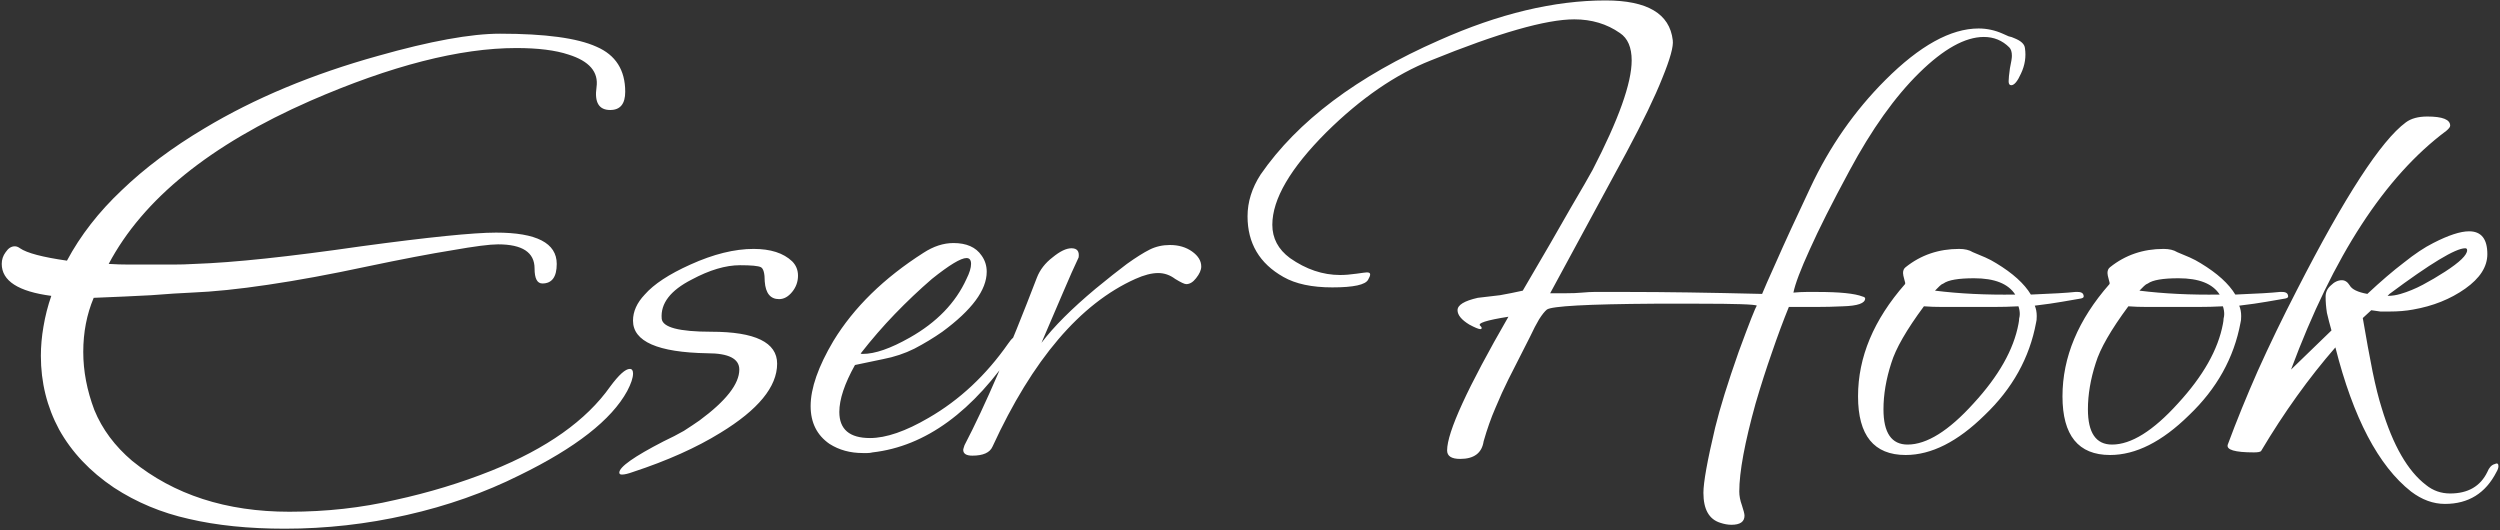 <svg width="1150" height="244" viewBox="0 0 1150 244" fill="none" xmlns="http://www.w3.org/2000/svg">
<rect x="0" y="0" width="1150" height="244" fill="#333333" stroke="none"/>
<path d="M131 243.2C114.4 243.2 99.7 241.7 86.9 238.7C74.3 235.9 62.8 231.1 52.4 224.3C41.4 216.9 33 208 27.2 197.6C21.6 187.2 18.8 175.9 18.8 163.7C18.8 159.3 19.2 154.8 20 150.2C20.8 145.4 22 140.7 23.6 136.1C8.4 134.1 0.8 129.2 0.8 121.4C0.8 119.4 1.4 117.6 2.6 116C3.8 114.2 5.2 113.3 6.8 113.3C7.6 113.3 8.4 113.6 9.2 114.2C12.4 116.4 19.6 118.3 30.8 119.9C37 108.3 45.4 97.5 56 87.5C66.6 77.3 79.3 67.8 94.1 59C117.1 45.2 143.7 34.1 173.9 25.7C197.9 18.9 216.6 15.5 230 15.5C250.8 15.5 265.6 17.5 274.4 21.5C283.2 25.3 287.6 32.2 287.6 42.2C287.6 47.8 285.3 50.6 280.7 50.6C275.5 50.6 273.4 47.1 274.4 40.1C275.4 33.1 271.1 28.1 261.5 25.1C255.5 23.1 247.5 22.1 237.5 22.1C211.5 22.1 179.9 30.2 142.7 46.4C96.7 66.6 65.8 91.6 50 121.4C53.2 121.6 56.4 121.7 59.6 121.7C62.8 121.7 66 121.7 69.2 121.7C72.6 121.7 76 121.7 79.4 121.7C82.8 121.7 86.2 121.6 89.6 121.4C107.4 120.8 132.9 118.1 166.1 113.3C197.1 109.1 217.8 107 228.2 107C246.8 107 256.1 111.8 256.1 121.4C256.1 127.4 253.9 130.4 249.5 130.4C247.1 130.4 245.9 128.1 245.9 123.5C245.9 116.1 240.3 112.4 229.1 112.4C225.3 112.4 218.3 113.3 208.1 115.1C198.1 116.7 185 119.2 168.8 122.6C152 126.2 136.8 129 123.2 131C109.8 133 98.1 134.2 88.1 134.6C83.3 134.8 77.1 135.2 69.5 135.8C62.1 136.2 53.3 136.6 43.1 137C39.9 144.6 38.3 152.9 38.3 161.9C38.3 170.7 40 179.6 43.4 188.6C47 197.4 52.8 205.2 60.8 212C80 227.6 104.1 235.4 133.1 235.4C150.1 235.4 166.3 233.6 181.7 230C197.3 226.6 212.1 222.1 226.1 216.5C251.5 206.3 269.7 193.4 280.7 177.8C284.7 172.4 287.7 169.7 289.7 169.7C290.7 169.7 291.2 170.4 291.2 171.8C291.2 173.8 290.3 176.5 288.5 179.9C281.3 193.1 264.8 206 239 218.6C223 226.6 205.7 232.7 187.1 236.9C168.7 241.1 150 243.2 131 243.2ZM286.081 218.3C285.281 218.3 284.881 218 284.881 217.4C284.881 214.8 291.681 210 305.281 203C308.681 201.4 311.781 199.8 314.581 198.2C317.381 196.4 319.781 194.8 321.781 193.4C333.981 184.4 340.081 176.6 340.081 170C340.081 165 335.181 162.5 325.381 162.5C302.581 162.1 291.181 157.1 291.181 147.5C291.181 143.3 292.981 139.3 296.581 135.5C300.781 130.7 307.781 126.1 317.581 121.7C328.181 116.9 337.881 114.5 346.681 114.5C354.481 114.5 360.381 116.4 364.381 120.2C366.181 122 367.081 124.2 367.081 126.8C367.081 129.6 366.181 132.1 364.381 134.3C362.581 136.5 360.581 137.6 358.381 137.6C354.381 137.6 352.181 134.9 351.781 129.5C351.781 125.7 351.181 123.5 349.981 122.9C348.781 122.3 345.581 122 340.381 122C333.781 122 326.381 124.2 318.181 128.6C308.381 133.6 303.781 139.6 304.381 146.6C304.781 150.6 312.381 152.6 327.181 152.6C347.381 152.6 357.481 157.5 357.481 167.3C357.481 177.9 348.781 188.5 331.381 199.1C320.381 205.9 306.981 211.9 291.181 217.1C288.981 217.9 287.281 218.3 286.081 218.3ZM396.889 208.4C391.089 208.4 385.989 207 381.589 204.2C375.789 200.2 372.889 194.4 372.889 186.8C372.889 178.6 376.389 168.6 383.389 156.8C392.789 141.4 406.589 127.9 424.789 116.3C429.389 113.3 433.989 111.8 438.589 111.8C444.589 111.8 448.889 113.7 451.489 117.5C453.089 119.7 453.889 122.2 453.889 125C453.889 133.4 447.089 142.6 433.489 152.6C429.489 155.4 425.189 158 420.589 160.4C416.189 162.6 411.389 164.2 406.189 165.2L393.289 167.9C388.489 176.5 386.089 183.7 386.089 189.5C386.089 197.5 390.789 201.5 400.189 201.5C407.589 201.5 416.589 198.4 427.189 192.2C441.389 184 453.589 172.6 463.789 158C465.389 155.6 466.889 154.4 468.289 154.4C468.889 154.4 469.189 154.8 469.189 155.6C469.189 156.6 468.489 158.1 467.089 160.1C447.689 189.3 425.789 205.3 401.389 208.1C400.589 208.3 399.789 208.4 398.989 208.4C398.389 208.4 397.689 208.4 396.889 208.4ZM396.889 162.8C402.489 162.8 409.689 160.3 418.489 155.3C430.889 148.3 439.589 139.3 444.589 128.3C445.989 125.5 446.689 123.2 446.689 121.4C446.689 119.6 445.989 118.7 444.589 118.7C441.989 118.7 436.689 121.9 428.689 128.3C422.889 133.3 417.189 138.7 411.589 144.5C406.189 150.1 400.989 156.1 395.989 162.5C395.789 162.7 396.089 162.8 396.889 162.8ZM447.275 209.6C444.475 209.6 443.075 208.7 443.075 206.9C443.075 206.7 443.275 206 443.675 204.8C453.075 186.8 464.175 161.1 476.975 127.7C478.375 124.1 480.775 121 484.175 118.4C487.575 115.6 490.475 114.2 492.875 114.2C495.475 114.2 496.575 115.6 496.175 118.4C494.175 122.6 491.775 128 488.975 134.6C486.175 141.2 482.875 148.9 479.075 157.7C484.675 150.3 492.975 142 503.975 132.8C509.575 128.2 514.375 124.4 518.375 121.4C522.575 118.4 526.075 116.2 528.875 114.8C531.675 113.4 534.775 112.7 538.175 112.7C542.175 112.7 545.575 113.7 548.375 115.7C551.175 117.7 552.575 120 552.575 122.6C552.575 124.2 551.775 126 550.175 128C548.775 129.8 547.275 130.7 545.675 130.7C544.875 130.7 543.175 129.9 540.575 128.3C538.175 126.5 535.575 125.6 532.775 125.6C529.775 125.6 526.275 126.5 522.275 128.3C496.875 139.7 474.975 165.4 456.575 205.4C455.375 208.2 452.275 209.6 447.275 209.6ZM796.47 241.4C794.87 241.4 793.17 241.1 791.37 240.5C786.17 238.9 783.57 234.3 783.57 226.7C783.57 221.9 785.37 211.9 788.97 196.7C791.17 187.7 794.77 176.1 799.77 161.9C804.77 148.3 807.57 141.2 808.17 140.6C807.37 140 798.37 139.7 781.17 139.7H761.07C730.27 139.9 713.77 140.8 711.57 142.4C710.57 143.2 709.37 144.7 707.97 146.9C706.77 148.9 705.37 151.6 703.77 155L693.87 174.5C691.87 178.5 689.87 182.9 687.87 187.7C685.87 192.3 684.07 197.4 682.47 203C681.67 208.4 678.07 211.1 671.67 211.1C667.67 211.1 665.67 209.8 665.67 207.2C665.67 198.8 675.07 178.3 693.87 145.7C683.67 147.3 679.37 148.7 680.97 149.9C681.37 150.3 681.57 150.6 681.57 150.8C681.57 151.2 681.37 151.4 680.97 151.4C680.17 151.4 678.47 150.7 675.87 149.3C672.27 147.1 670.47 144.9 670.47 142.7C670.47 140.3 673.57 138.4 679.77 137C683.17 136.6 686.57 136.2 689.97 135.8C693.37 135.2 696.87 134.5 700.47 133.7C709.87 117.7 717.17 105.1 722.37 95.9C727.77 86.7 731.17 80.8 732.57 78.2C744.57 55 750.57 38.2 750.57 27.8C750.57 21.8 748.77 17.6 745.17 15.2C739.17 11 732.17 8.9 724.17 8.9C711.17 8.9 689.17 15.2 658.17 27.8C641.97 34.2 625.97 45.2 610.17 60.8C593.57 77.4 585.27 91.6 585.27 103.4C585.27 109.6 587.97 114.7 593.37 118.7C600.77 123.9 608.47 126.5 616.47 126.5C618.67 126.5 621.17 126.3 623.97 125.9C626.77 125.5 628.37 125.3 628.77 125.3C629.77 125.3 630.27 125.6 630.27 126.2C630.27 126.8 629.97 127.6 629.37 128.6C628.17 131 622.67 132.2 612.87 132.2C603.47 132.2 595.97 130.6 590.37 127.4C579.37 121.2 573.87 111.9 573.87 99.5C573.87 92.9 575.87 86.5 579.87 80.3C596.87 55.7 624.27 35.1 662.07 18.5C689.47 6.3 714.97 0.2 738.57 0.2C757.77 0.2 768.07 6.3 769.47 18.5C769.87 21.3 768.27 27.1 764.67 35.9C761.27 44.5 755.77 55.9 748.17 70.1L713.07 134.9H719.97C723.17 134.9 725.77 134.8 727.77 134.6C729.97 134.4 731.77 134.3 733.17 134.3H748.77C765.37 134.3 785.97 134.6 810.57 135.2C811.37 133.2 813.57 128.2 817.17 120.2C820.77 112 825.97 100.7 832.77 86.3C841.57 67.5 853.07 51 867.27 36.8C883.07 21 897.37 13.1 910.17 13.1C913.97 13.1 917.67 13.9 921.27 15.5C922.27 15.9 923.17 16.3 923.97 16.7C924.97 16.9 925.87 17.2 926.67 17.6C929.67 18.8 931.27 20.3 931.47 22.1C932.07 26.1 931.47 30 929.67 33.8C928.07 37.4 926.57 39.2 925.17 39.2C924.37 39.2 923.97 38.6 923.97 37.4C923.97 36.2 924.17 34.2 924.57 31.4C925.17 28.6 925.47 26.7 925.47 25.7C925.47 23.9 925.07 22.6 924.27 21.8C921.07 18.6 917.17 17 912.57 17C903.97 17 894.07 22.5 882.87 33.5C871.67 44.5 860.97 59.5 850.77 78.5C842.77 93.3 836.67 105.4 832.47 114.8C828.27 124 825.77 130.6 824.97 134.6C827.17 134.4 829.17 134.3 830.97 134.3C832.77 134.3 834.47 134.3 836.07 134.3C846.27 134.3 853.17 135 856.77 136.4C857.57 136.6 857.97 136.9 857.97 137.3C857.97 139.5 854.57 140.7 847.77 140.9C843.57 141.1 839.37 141.2 835.17 141.2C830.97 141.2 826.87 141.2 822.87 141.2C820.27 147.6 817.67 154.6 815.07 162.2C812.47 169.6 809.97 177.4 807.57 185.6C802.57 203.6 800.07 217.1 800.07 226.1C800.07 228.1 800.47 230.2 801.27 232.4C802.07 234.8 802.47 236.4 802.47 237.2C802.47 240 800.47 241.4 796.47 241.4ZM876.598 209.3C861.998 209.3 854.698 200.3 854.698 182.3C854.698 164.3 861.898 147.1 876.298 130.7C876.498 130.5 876.398 129.8 875.998 128.6C875.598 127.2 875.398 126.2 875.398 125.6C875.398 124.4 875.798 123.5 876.598 122.9C883.598 117.3 891.798 114.5 901.198 114.5C903.798 114.5 905.898 115 907.498 116C909.498 116.8 911.398 117.6 913.198 118.4C914.998 119.2 916.698 120.1 918.298 121.1C925.898 125.7 931.198 130.5 934.198 135.5C939.198 135.3 943.398 135.1 946.798 134.9C950.198 134.7 952.798 134.5 954.598 134.3H955.798C957.598 134.3 958.498 135 958.498 136.4C958.498 136.8 958.098 137.1 957.298 137.3C955.098 137.7 952.198 138.2 948.598 138.8C945.198 139.4 940.998 140 935.998 140.6C936.598 142 936.898 143.6 936.898 145.4C936.898 146.8 936.798 147.8 936.598 148.4C933.598 164.6 925.698 178.8 912.898 191C900.498 203.2 888.398 209.3 876.598 209.3ZM926.998 135.5C923.798 130.5 917.498 128 908.098 128C900.898 128 896.198 128.8 893.998 130.4C893.398 130.6 892.798 131 892.198 131.6C891.598 132.2 890.898 132.9 890.098 133.7C901.298 135.1 913.598 135.7 926.998 135.5ZM877.498 204.5C886.298 204.5 896.398 198.2 907.798 185.6C919.398 173 926.298 160.8 928.498 149C928.698 148 928.798 147.2 928.798 146.6C928.998 145.8 929.098 145.1 929.098 144.5C929.098 143.3 928.898 142.1 928.498 140.9C924.698 141.1 920.798 141.2 916.798 141.2C912.798 141.2 908.798 141.2 904.798 141.2C900.798 141.2 897.098 141.2 893.698 141.2C890.498 141.2 887.598 141.1 884.998 140.9C876.998 151.7 871.998 160.4 869.998 167C867.598 174.4 866.398 181.5 866.398 188.3C866.398 199.1 870.098 204.5 877.498 204.5ZM970.641 209.3C956.041 209.3 948.741 200.3 948.741 182.3C948.741 164.3 955.941 147.1 970.341 130.7C970.541 130.5 970.441 129.8 970.041 128.6C969.641 127.2 969.441 126.2 969.441 125.6C969.441 124.4 969.841 123.5 970.641 122.9C977.641 117.3 985.841 114.5 995.241 114.5C997.841 114.5 999.941 115 1001.54 116C1003.54 116.8 1005.44 117.6 1007.24 118.4C1009.04 119.2 1010.74 120.1 1012.34 121.1C1019.94 125.7 1025.24 130.5 1028.24 135.5C1033.24 135.3 1037.44 135.1 1040.84 134.9C1044.24 134.7 1046.84 134.5 1048.64 134.3H1049.84C1051.64 134.3 1052.54 135 1052.54 136.4C1052.54 136.8 1052.14 137.1 1051.34 137.3C1049.14 137.7 1046.24 138.2 1042.64 138.8C1039.24 139.4 1035.04 140 1030.04 140.6C1030.64 142 1030.94 143.6 1030.94 145.4C1030.94 146.8 1030.84 147.8 1030.64 148.4C1027.64 164.6 1019.74 178.8 1006.94 191C994.541 203.2 982.441 209.3 970.641 209.3ZM1021.04 135.5C1017.84 130.5 1011.54 128 1002.14 128C994.941 128 990.241 128.8 988.041 130.4C987.441 130.6 986.841 131 986.241 131.6C985.641 132.2 984.941 132.9 984.141 133.7C995.341 135.1 1007.64 135.7 1021.04 135.5ZM971.541 204.5C980.341 204.5 990.441 198.2 1001.84 185.6C1013.44 173 1020.34 160.8 1022.54 149C1022.74 148 1022.84 147.2 1022.84 146.6C1023.04 145.8 1023.14 145.1 1023.14 144.5C1023.14 143.3 1022.94 142.1 1022.54 140.9C1018.74 141.1 1014.84 141.2 1010.84 141.2C1006.84 141.2 1002.84 141.2 998.841 141.2C994.841 141.2 991.141 141.2 987.741 141.2C984.541 141.2 981.641 141.1 979.041 140.9C971.041 151.7 966.041 160.4 964.041 167C961.641 174.4 960.441 181.5 960.441 188.3C960.441 199.1 964.141 204.5 971.541 204.5ZM1124.68 231.8C1119.28 231.8 1114.08 229.9 1109.08 226.1C1094.08 214.3 1082.48 192.2 1074.28 159.8C1062.08 173.8 1050.68 189.7 1040.08 207.5C1039.68 207.9 1038.58 208.1 1036.78 208.1C1027.98 208.1 1023.98 206.9 1024.78 204.5C1028.78 193.7 1033.38 182.4 1038.58 170.6C1043.98 158.6 1049.98 146.2 1056.58 133.4C1078.58 90.4 1095.28 64.7 1106.68 56.3C1109.08 54.5 1112.38 53.6 1116.58 53.6C1123.58 53.6 1127.08 55 1127.08 57.8C1127.08 58.4 1126.48 59.2 1125.28 60.2C1097.08 81.2 1073.28 117.8 1053.88 170L1072.48 152C1071.68 149.2 1070.98 146.5 1070.38 143.9C1069.98 141.3 1069.78 138.8 1069.78 136.4C1069.78 134.4 1070.58 132.7 1072.18 131.3C1073.78 129.7 1075.48 128.9 1077.28 128.9C1078.68 128.9 1079.88 129.7 1080.88 131.3C1081.88 133.1 1084.58 134.4 1088.98 135.2C1095.18 129.4 1100.78 124.6 1105.78 120.8C1110.78 116.8 1115.28 113.8 1119.28 111.8C1126.28 108.2 1131.78 106.4 1135.78 106.4C1141.38 106.4 1144.18 109.9 1144.18 116.9C1144.18 122.7 1140.78 128 1133.98 132.8C1127.18 137.6 1119.18 140.8 1109.98 142.4C1106.78 143 1103.18 143.3 1099.18 143.3C1097.78 143.3 1096.38 143.3 1094.98 143.3C1093.78 143.1 1092.38 142.9 1090.78 142.7L1086.88 146.3C1088.48 155.7 1089.98 163.9 1091.38 170.9C1092.78 177.7 1094.18 183.3 1095.58 187.7C1100.78 204.9 1107.58 216.7 1115.98 223.1C1119.18 225.7 1122.88 227 1127.08 227C1135.28 227 1140.98 223.7 1144.18 217.1C1144.98 215.1 1146.08 213.9 1147.48 213.5C1148.68 212.9 1149.28 213.2 1149.28 214.4C1149.28 215.2 1148.98 216.1 1148.38 217.1C1143.38 226.9 1135.48 231.8 1124.68 231.8ZM1098.28 136.1C1100.28 136.1 1102.28 135.8 1104.28 135.2C1107.68 134.2 1111.08 132.8 1114.48 131C1117.88 129.2 1121.28 127.2 1124.68 125C1131.48 120.6 1134.88 117.3 1134.88 115.1C1134.88 114.5 1134.58 114.2 1133.98 114.2C1129.58 114.2 1117.98 121.2 1099.18 135.2L1098.28 136.1Z" fill="white"/>
</svg>
